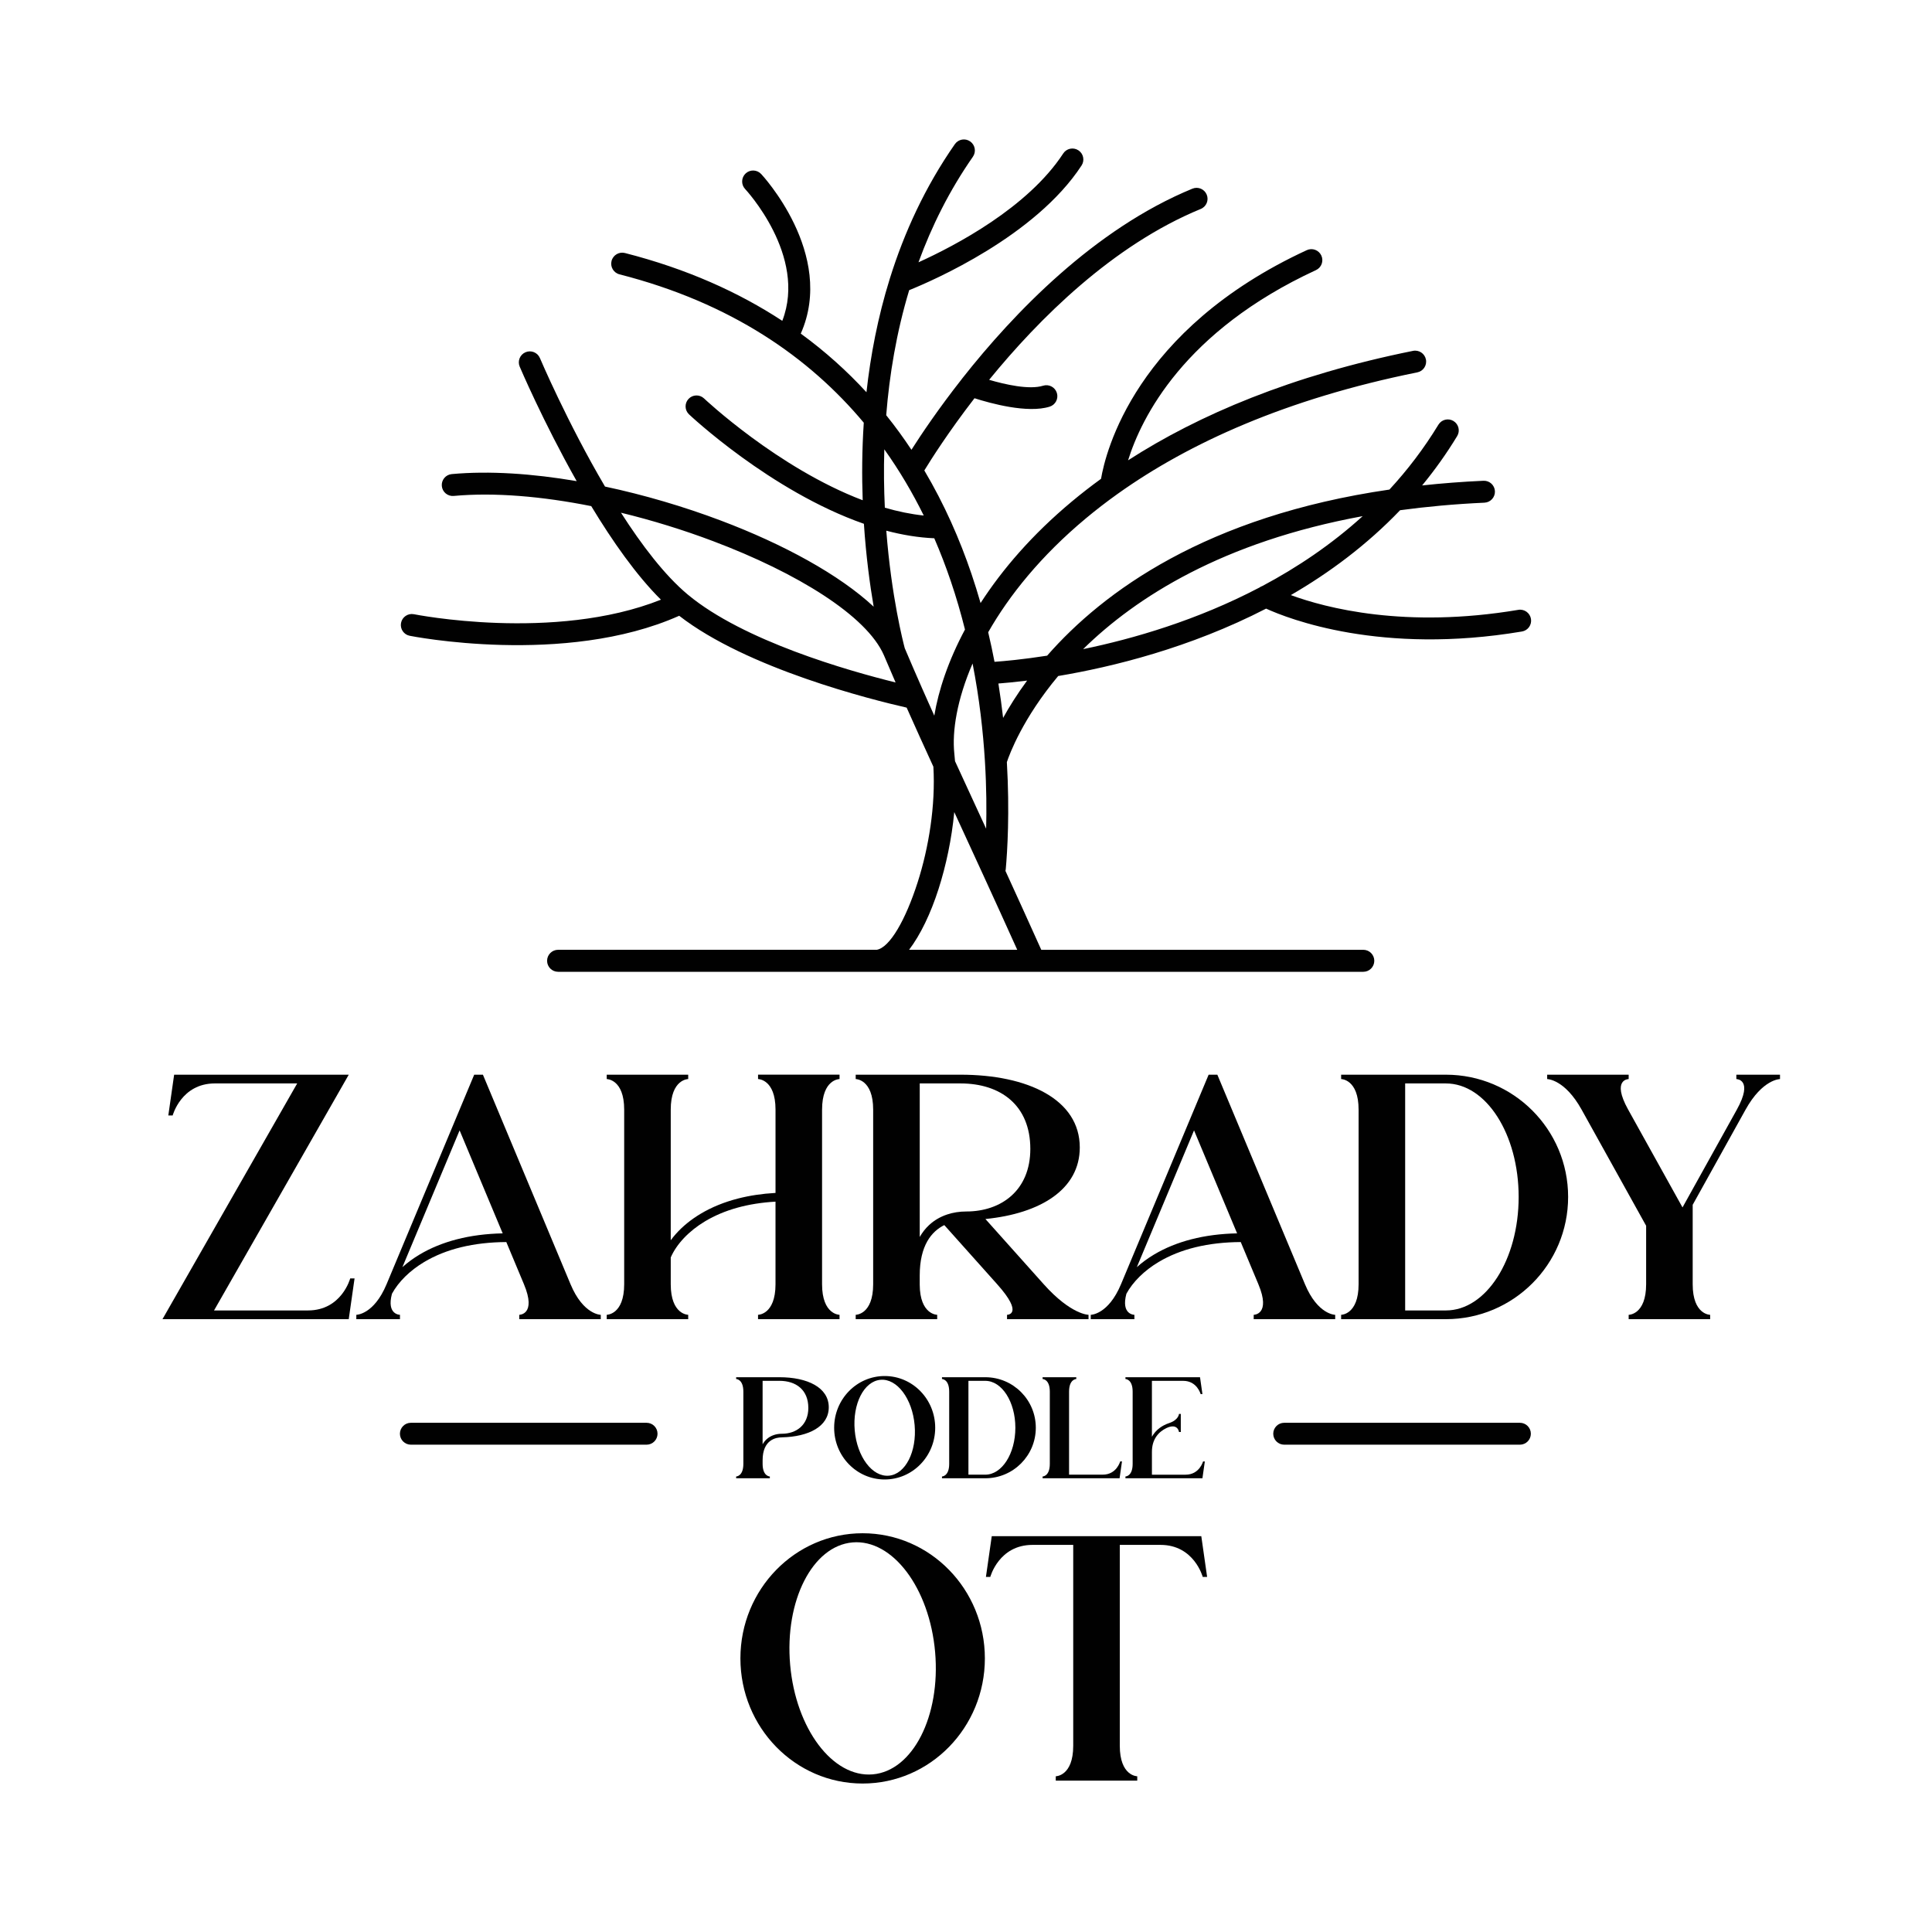 <?xml version="1.0" encoding="UTF-8"?>
<svg id="Vrstva_1" data-name="Vrstva 1" xmlns="http://www.w3.org/2000/svg" viewBox="0 0 1500 1500">
  <defs>
    <style>
      .cls-1, .cls-2 {
        fill: #010101;
      }

      .cls-2 {
        fill-rule: evenodd;
      }
    </style>
  </defs>
  <g>
    <path class="cls-1" d="M270.76,1024.2h0s-144.61,0-144.61,0l104.59-183.03h-63.91c-26.13,0-32.76,24.85-32.76,24.86h-3.39l4.52-31.63h0s135.57,0,135.57,0l-104.59,183.02h72.95c26.13,0,32.76-24.85,32.76-24.85h3.39l-4.52,31.63Z"/>
    <path class="cls-1" d="M466.43,1020.81v3.39h-63.27v-3.39s13.56,0,3.64-23.72l-13.7-32.76c-25.31.14-46.76,5.34-63.75,15.48-11.12,6.63-20.02,15.44-25.03,24.65-4.38,16.36,6.21,16.36,6.21,16.36v3.39h-33.89v-3.39s13.56,0,23.48-23.72l68.04-162.69h6.78l68.03,162.69c9.92,23.73,23.48,23.73,23.48,23.73ZM390.28,957.58l-33.44-79.96-44.41,106.19c4.01-3.6,8.5-6.89,13.44-9.84,8.51-5.08,18.24-9.04,28.91-11.79,10.87-2.8,22.8-4.35,35.5-4.6Z"/>
    <path class="cls-1" d="M638.25,861.51v135.57c0,23.73,13.56,23.73,13.56,23.73v3.39h-63.27v-3.39s13.56,0,13.56-23.73v-64.12c-21.37,1.21-39.7,6.31-54.61,15.2-12.52,7.47-22.23,17.69-26.73,28.14v20.78c0,23.73,13.56,23.73,13.56,23.73v3.39h-63.27v-3.39s13.56,0,13.56-23.73v-135.57c0-23.73-13.56-23.73-13.56-23.73v-3.39h63.27v3.39s-13.56,0-13.56,23.73v101.42c1.23-1.67,2.56-3.31,3.98-4.91,5.29-5.93,11.78-11.21,19.28-15.68,8.51-5.08,18.24-9.05,28.91-11.79,9.05-2.33,18.83-3.79,29.18-4.37v-64.68c0-23.73-13.56-23.73-13.56-23.73v-3.39h63.27v3.39s-13.56,0-13.56,23.73Z"/>
    <path class="cls-1" d="M845.13,1020.81v3.39h-63.27v-3.39s13.56,0-7.65-23.72l-41.06-45.93c-9.76,4.84-19.08,15.63-19.08,39.15v7.16c.15,23.34,13.56,23.34,13.56,23.34v3.39h-63.27v-3.39s13.56,0,13.56-23.73v-135.57c0-23.73-13.56-23.73-13.56-23.73v-3.39h81.34c52.41,0,92.64,19.21,92.64,56.49,0,32.54-30.54,51.31-73.26,55.56l45.27,50.64c21.21,23.73,34.77,23.73,34.77,23.73ZM735.35,942.92c4.63-1.54,9.64-2.33,14.88-2.33,27.11,0,49.71-16.34,49.71-48.58,0-33.89-23.03-50.84-54.23-50.84h-31.63v119.21c2.01-3.53,4.45-6.64,7.3-9.28,3.94-3.65,8.64-6.4,13.98-8.18Z"/>
    <path class="cls-1" d="M1036.64,1020.81v3.39h-63.27v-3.39s13.56,0,3.64-23.72l-13.7-32.76c-25.31.14-46.76,5.34-63.75,15.48-11.12,6.63-20.02,15.44-25.03,24.65-4.38,16.36,6.21,16.36,6.21,16.36v3.39h-33.89v-3.39s13.56,0,23.48-23.72l68.04-162.69h6.78l68.03,162.69c9.92,23.73,23.48,23.73,23.48,23.73ZM960.49,957.58l-33.44-79.96-44.41,106.19c4.01-3.6,8.5-6.89,13.44-9.84,8.51-5.08,18.24-9.04,28.91-11.79,10.87-2.8,22.8-4.35,35.5-4.6Z"/>
    <path class="cls-1" d="M1217.49,929.3c0,52.41-42.49,94.9-94.9,94.9h-81.34v-3.39s13.56,0,13.56-23.73v-135.57c0-23.73-13.56-23.73-13.56-23.73v-3.39h81.34s0,0,0,0c52.41,0,94.9,42.49,94.9,94.9ZM1179.08,929.3c0-48.76-25.29-88.12-56.49-88.12h-31.63v176.25h31.63c31.2,0,56.49-39.37,56.49-88.12Z"/>
    <path class="cls-1" d="M1381.99,834.4v3.39s-13.56,0-26.74,23.73l-41.05,73.89v61.69c0,23.73,13.56,23.73,13.56,23.73v3.39h-63.27v-3.39s13.56,0,13.56-23.73v-45.42l-50.09-90.16c-13.18-23.73-26.74-23.73-26.74-23.73v-3.39h63.27v3.39s-13.56,0-.38,23.73l42.18,75.92,42.18-75.92c13.18-23.73-.38-23.73-.38-23.73v-3.39h33.89Z"/>
  </g>
  <g>
    <path class="cls-1" d="M764.65,1287.57c0,53.66-42.49,97.16-94.9,97.16s-94.9-43.5-94.9-97.16,42.49-97.16,94.9-97.16,94.9,43.5,94.9,97.16ZM726.02,1282.65c-4.35-49.73-33.07-87.83-64.15-85.12-31.08,2.72-52.75,45.24-48.4,94.96,4.35,49.73,33.07,87.83,64.15,85.12s52.75-45.24,48.4-94.96Z"/>
    <path class="cls-1" d="M933.79,1224.31s-6.64-24.86-32.76-24.86h-31.63v155.91c0,23.73,13.56,23.73,13.56,23.73v3.39h-63.27v-3.39s13.56,0,13.56-23.73v-155.91h-31.63c-26.12,0-32.76,24.85-32.76,24.86h-3.39l4.52-31.62h0s162.69-.01,162.69-.01l4.52,31.63h-3.39Z"/>
  </g>
  <g>
    <path class="cls-1" d="M643.45,1092.62c0,14.96-15.63,22.88-36.42,23.33v.02c-4.49,0-14.94,1.73-14.94,17.75v2.96c.06,9.65,5.6,9.65,5.6,9.65v1.4h-26.15v-1.4s5.6,0,5.6-9.81v-56.04c0-9.81-5.6-9.81-5.6-9.81v-1.4h33.62c21.66,0,38.29,7.94,38.29,23.35ZM627.58,1093.08c0-14.01-9.52-21.01-22.42-21.01h-13.07v49.27c.83-1.46,1.84-2.75,3.02-3.84,1.63-1.51,3.57-2.65,5.78-3.38,1.92-.64,3.98-.96,6.15-.96,11.21,0,20.55-6.75,20.55-20.08Z"/>
    <path class="cls-1" d="M726.09,1108.5c0,22.18-17.56,40.16-39.23,40.16s-39.23-17.98-39.23-40.16,17.56-40.16,39.23-40.16,39.23,17.98,39.23,40.16ZM710.12,1106.46c-1.8-20.55-13.67-36.31-26.52-35.18s-21.8,18.7-20,39.25c1.8,20.55,13.67,36.3,26.52,35.18,12.85-1.12,21.8-18.7,20-39.25Z"/>
    <path class="cls-1" d="M804.2,1108.5c0,21.66-17.56,39.23-39.23,39.23h-33.62v-1.4s5.6,0,5.6-9.81v-56.04c0-9.81-5.6-9.81-5.6-9.81v-1.4h33.62s0,0,0,0c21.66,0,39.23,17.56,39.23,39.23ZM788.32,1108.5c0-20.15-10.45-36.42-23.35-36.42h-13.08v72.85h13.08c12.9,0,23.35-16.27,23.35-36.42Z"/>
    <path class="cls-1" d="M871.11,1134.65l-1.87,13.08h-59.77v-1.4s5.6,0,5.6-9.81v-56.04c0-9.81-5.6-9.81-5.6-9.81v-1.4h26.15v1.4s-5.6,0-5.6,9.81v64.44h26.15c10.8,0,13.54-10.27,13.54-10.27h1.4Z"/>
    <path class="cls-1" d="M935.43,1134.65l-1.87,13.08h-59.77v-1.4s5.6,0,5.6-9.81v-56.04c0-9.81-5.6-9.81-5.6-9.81v-1.4h57.9l1.87,13.08h-1.4s-2.75-10.27-13.54-10.27h-24.28v43.42c1.5-2.71,3.57-5.05,6.18-6.96,2.15-1.58,4.62-2.82,7.33-3.71h-.01c7.29-2.44,7.52-7.06,7.52-7.06h1.4v14.01h-1.4s-.87-7.23-9.8-3.01c-5.91,2.86-11.21,8.43-11.21,18.42v17.75h26.15c10.8,0,13.54-10.27,13.54-10.27h1.4Z"/>
  </g>
  <path class="cls-1" d="M1180.05,1121.65h-183c-4.7,0-8.5-3.81-8.5-8.5s3.81-8.5,8.5-8.5h183c4.7,0,8.5,3.81,8.5,8.5s-3.81,8.5-8.5,8.5Z"/>
  <path class="cls-1" d="M502,1121.65h-183c-4.7,0-8.5-3.81-8.5-8.5s3.81-8.5,8.5-8.5h183c4.7,0,8.5,3.81,8.5,8.5s-3.81,8.5-8.5,8.5Z"/>
  <path class="cls-2" d="M746.79,294.19c.13-.18.27-.35.41-.52,39.75-50.42,102.38-115.85,178.59-147.19,4.35-1.79,9.32.29,11.11,4.64,1.79,4.35-.29,9.33-4.64,11.11-68.47,28.16-125.77,85.43-164.29,132.66,12.15,3.56,31.11,7.94,41.9,4.57,4.5-1.4,9.28,1.11,10.68,5.6,1.4,4.5-1.11,9.28-5.61,10.68-17.23,5.38-46.05-2.61-58.34-6.55-20.12,26.05-33.61,47.31-38.95,56.07,15.52,26.19,27.48,53.4,36.64,80.41,2.55,7.54,4.89,15.06,7.03,22.53,16.89-26.12,40.1-53.2,71.01-78.95,7.09-5.91,14.6-11.76,22.52-17.51,3.42-20.29,26.27-115.83,159.72-177.51,4.28-1.97,9.34-.11,11.32,4.17,1.97,4.28.1,9.34-4.18,11.32-102.61,47.42-135.54,114.57-145.87,147.67,54.8-35.33,127.16-66.01,221.24-84.98,4.6-.92,9.09,2.07,10.01,6.68.92,4.61-2.07,9.09-6.68,10.01-101.9,20.55-177.43,55.02-232.28,94.06-.25.2-.51.39-.79.56-8.54,6.11-16.58,12.33-24.13,18.62-35.08,29.23-59.67,59.94-75.98,88.54,1.84,7.74,3.47,15.4,4.91,22.95,8.05-.57,22.34-1.88,40.85-4.77,43.55-49.73,123.51-108.27,265.77-128.96,13.89-15.05,26.71-31.78,38.03-50.38,2.45-4.02,7.69-5.29,11.71-2.84,4.02,2.45,5.29,7.7,2.84,11.71-8.34,13.73-17.47,26.47-27.21,38.31,15.22-1.65,31.08-2.89,47.65-3.64,4.7-.2,8.68,3.44,8.88,8.14.2,4.7-3.45,8.67-8.15,8.88-23.22,1.06-44.99,3.07-65.47,5.85-25.86,26.99-54.98,48.6-84.84,65.9,27.08,9.96,88.79,26.24,176.63,11.45,4.64-.77,9.03,2.36,9.81,7.01.77,4.65-2.36,9.04-7.01,9.81-109.31,18.4-181.24-9.83-198.63-17.77-59.28,30.57-119.44,45.28-161.42,52.33-27.48,32.86-37.72,60.46-39.85,66.85,2.28,39.19.36,69.46-.86,83.09-.04.47-.12.93-.23,1.38,8.49,18.55,17.69,38.76,27.8,61.24h250.02c4.71,0,8.54,3.82,8.54,8.54s-3.83,8.54-8.54,8.54H433.31c-4.72,0-8.55-3.83-8.55-8.54s3.83-8.54,8.55-8.54h247.39c10.21-1.76,22.46-23.39,31.76-52.4,8.67-27.03,13.97-59.92,12.21-89.76-7.32-15.97-14.18-31.06-20.75-45.86-27.18-6.18-123.79-30.28-176.6-71.31-88.87,39.61-208.84,15.61-209.19,15.54-4.63-.88-7.66-5.35-6.77-9.98.88-4.63,5.35-7.66,9.98-6.77.33.06,108.8,21.75,191.81-11.28-19.09-18.9-37.75-45.57-54.11-72.64-37.95-7.56-75.12-10.82-106.78-7.91-4.68.42-8.82-3.03-9.24-7.71-.43-4.68,3.03-8.82,7.71-9.25,29.13-2.67,62.58-.41,97,5.47-26.18-46.37-44.15-88.67-44.24-88.89-1.84-4.33.17-9.34,4.51-11.18,4.33-1.85,9.34.17,11.18,4.5.1.24,21.24,49.99,50.54,99.78,30.53,6.49,61.26,15.58,89.94,26.4,48.89,18.44,92.1,42.14,118.64,66.85-2.9-16.95-5.9-38.95-7.57-64.34-72.71-25.42-135.53-84.74-135.76-84.95-3.43-3.2-3.61-8.59-.4-12.01,3.2-3.43,8.59-3.61,12.01-.4.22.2,57.17,53.97,123.21,79.07-.68-18.78-.56-39.03.84-60.2-42.29-50.6-102.93-93.04-189.66-115.19-4.57-1.16-7.33-5.81-6.17-10.38,1.16-4.57,5.81-7.33,10.38-6.18,47.95,12.25,88.28,30.43,122.19,52.66,19.58-50.6-28.77-102.26-28.92-102.41-3.19-3.46-2.96-8.86.5-12.05,3.46-3.19,8.86-2.96,12.05.5.17.18,58.13,62.05,30.72,123.88,19.15,13.95,36.06,29.26,51,45.51,3.16-28.53,8.82-58.28,18.07-88,.05-.17.1-.34.16-.5,11.08-35.46,27.25-70.87,50.4-104.1,2.69-3.87,8.01-4.83,11.88-2.13,3.87,2.69,4.82,8.01,2.14,11.88-18.29,26.25-32.04,53.96-42.26,81.97,28.4-12.86,84.89-42.41,112.35-84.46,2.56-3.95,7.83-5.07,11.78-2.5,3.95,2.56,5.06,7.84,2.5,11.78-35.85,54.89-115.42,89.38-133.85,96.82-9.95,32.97-15.36,65.95-17.84,97.08,7.03,8.75,13.55,17.71,19.59,26.84,7.6-11.93,20.96-31.86,39.18-55.02h0ZM789.78,737.41c-18.05-40.02-33.99-74.59-48.12-105.24l-.77-1.67c-1.98,20.84-6.38,41.54-12.2,59.71-6.13,19.12-14.11,35.67-22.88,47.2h83.97ZM720.9,545.63c1.47,3.31,2.97,6.64,4.48,10h0c3.24-19.51,10.78-42.46,23.83-66.86-3.1-12.4-6.75-24.99-11.04-37.63-3.76-11.07-8.01-22.18-12.8-33.23-12.41-.52-24.91-2.63-37.25-5.88,3.96,51.35,13.2,86.99,14.33,91.23,4.41,10.44,8.93,20.86,13.61,31.47l4.84,10.9ZM755.09,515.18c-12.1,28.02-16,52.65-14.15,69.92.21,1.95.39,3.91.54,5.88,4.98,10.86,10.19,22.16,15.68,34.05l8.47,18.36c.38-14.22.3-31.87-.91-51.87-.03-.27-.04-.54-.05-.82-1.4-22.71-4.25-48.4-9.56-75.54h0ZM686.72,509.79c-.17-.33-.32-.67-.44-1.03-13.33-30.66-67.34-63.99-132.65-88.62-22.93-8.65-47.18-16.17-71.5-22.07,16.13,25.2,33.97,48.61,51.74,63.46l.22.18c43.16,35.89,124.25,59.01,161.24,68.15-2.9-6.68-5.76-13.35-8.61-20.07h0ZM717.2,400.26c-8.64-17.53-18.77-34.79-30.62-51.4-.48,15.87-.27,31.06.41,45.31,10.01,2.91,20.14,5.04,30.21,6.09h0ZM775.15,530.68c1.46,9.13,2.67,18.05,3.66,26.7,4.7-8.5,10.81-18.34,18.63-28.97-9.3,1.16-16.86,1.85-22.29,2.27h0ZM1057.97,400.74c-108.57,19.92-175.98,62.93-217.04,103.25,39.01-8.06,88.43-22.4,136.91-47.83.7-.52,1.48-.92,2.29-1.2,26.94-14.34,53.54-32.14,77.85-54.22Z"/>
</svg>